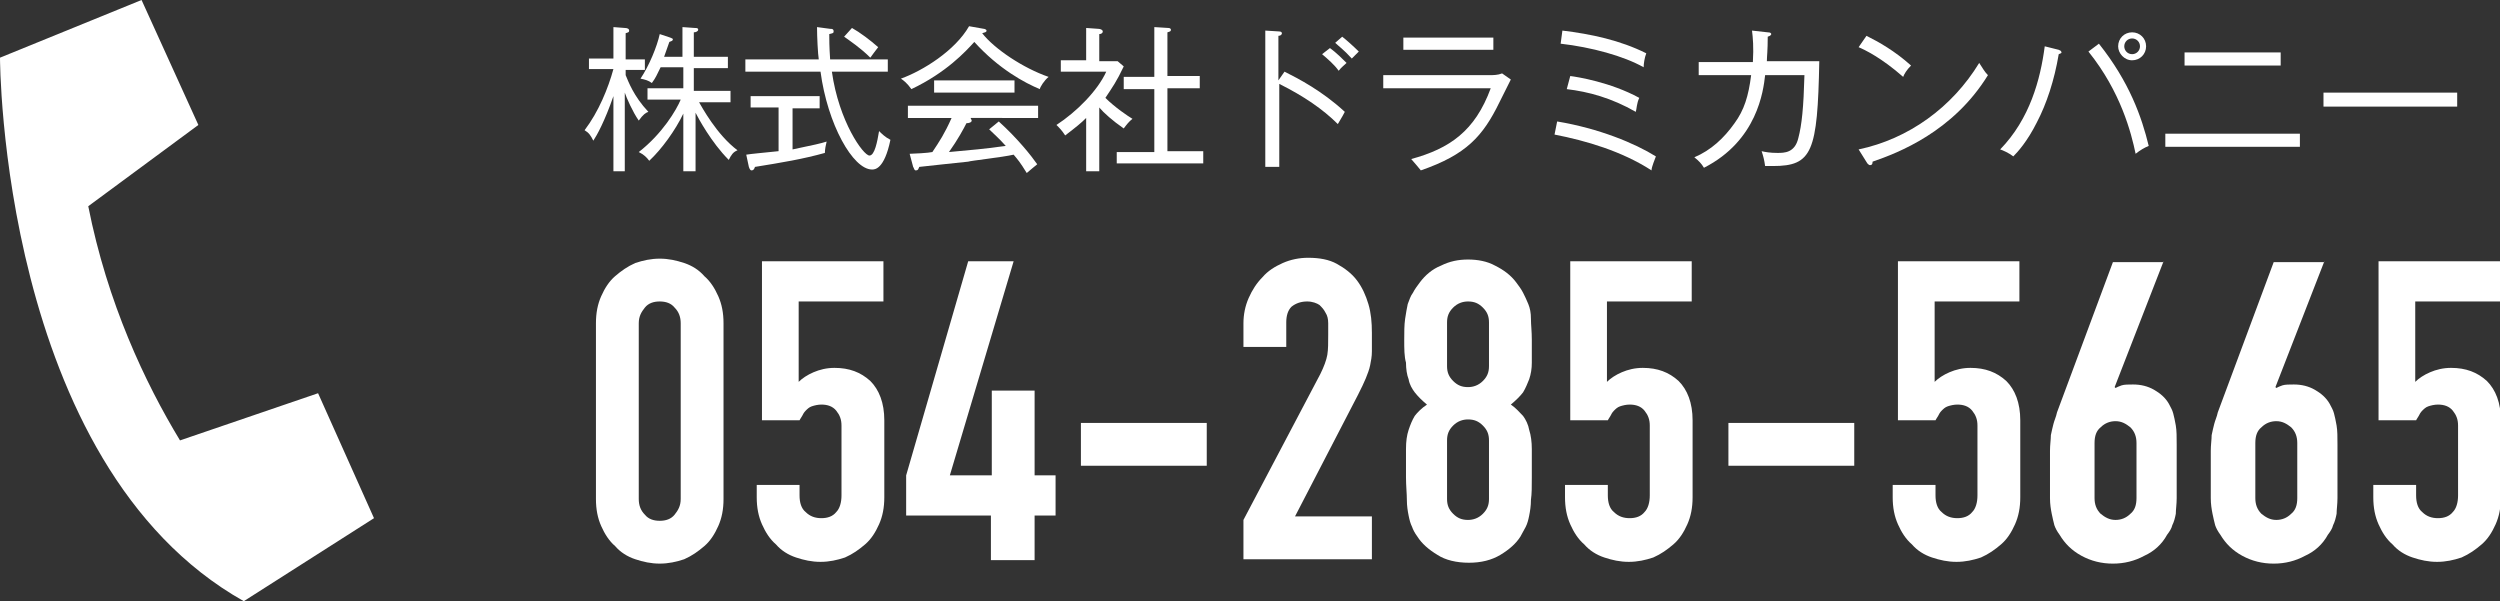 <?xml version="1.0" encoding="utf-8"?>
<!-- Generator: Adobe Illustrator 26.0.2, SVG Export Plug-In . SVG Version: 6.00 Build 0)  -->
<svg version="1.1" id="レイヤー_1" xmlns="http://www.w3.org/2000/svg" xmlns:xlink="http://www.w3.org/1999/xlink" x="0px"
	 y="0px" width="286.1px" height="68.8px" viewBox="0 0 286.1 68.8" style="enable-background:new 0 0 286.1 68.8;"
	 xml:space="preserve">
<rect x="0" y="0" width="286.1" height="68.8" fill="#333333" stroke="none"/>
<style type="text/css">
	.st0{fill:#FFFFFF;}
</style>
<g>
	<g>
		<path class="st0" d="M68.2,37c0-1.2,0.2-2.2,0.6-3.1c0.4-0.9,0.9-1.7,1.6-2.3c0.7-0.6,1.4-1.1,2.3-1.5c0.9-0.3,1.8-0.5,2.8-0.5
			s1.9,0.2,2.8,0.5c0.9,0.3,1.7,0.8,2.3,1.5c0.7,0.6,1.2,1.4,1.6,2.3c0.4,0.9,0.6,1.9,0.6,3.1v20.1c0,1.2-0.2,2.2-0.6,3.1
			c-0.4,0.9-0.9,1.7-1.6,2.3c-0.7,0.6-1.4,1.1-2.3,1.5c-0.9,0.3-1.8,0.5-2.8,0.5s-1.9-0.2-2.8-0.5c-0.9-0.3-1.7-0.8-2.3-1.5
			c-0.7-0.6-1.2-1.4-1.6-2.3c-0.4-0.9-0.6-1.9-0.6-3.1V37z M73.1,57.1c0,0.7,0.2,1.3,0.7,1.8c0.4,0.5,1,0.7,1.7,0.7
			c0.7,0,1.3-0.2,1.7-0.7c0.4-0.5,0.7-1,0.7-1.8V37c0-0.7-0.2-1.3-0.7-1.8c-0.4-0.5-1-0.7-1.7-0.7c-0.7,0-1.3,0.2-1.7,0.7
			c-0.4,0.5-0.7,1-0.7,1.8V57.1z"/>
		<path class="st0" d="M101.1,29.9v4.6h-9.7v9.2c0.4-0.4,1-0.8,1.7-1.1c0.7-0.3,1.5-0.5,2.4-0.5c1.7,0,3,0.5,4.1,1.5
			c1,1,1.6,2.5,1.6,4.5v8.8c0,1.2-0.2,2.2-0.6,3.1c-0.4,0.9-0.9,1.7-1.6,2.3c-0.7,0.6-1.4,1.1-2.3,1.5c-0.9,0.3-1.8,0.5-2.8,0.5
			s-1.9-0.2-2.8-0.5c-0.9-0.3-1.7-0.8-2.3-1.5c-0.7-0.6-1.2-1.4-1.6-2.3c-0.4-0.9-0.6-1.9-0.6-3.1v-1.4h4.9v1.2
			c0,0.8,0.2,1.5,0.7,1.9c0.5,0.5,1.1,0.7,1.8,0.7c0.7,0,1.3-0.2,1.7-0.7c0.4-0.4,0.6-1.1,0.6-1.9v-8c0-0.7-0.2-1.2-0.6-1.7
			s-1-0.7-1.7-0.7c-0.4,0-0.8,0.1-1.1,0.2s-0.5,0.3-0.7,0.5c-0.2,0.2-0.3,0.4-0.4,0.6c-0.2,0.3-0.3,0.5-0.3,0.5h-4.3V29.9H101.1z"/>
		<path class="st0" d="M113.4,64.1V59h-9.7v-4.6l7.1-24.5h5.2l-7.3,24.5h4.8v-9.7h4.9v9.7h2.4V59h-2.4v5.1H113.4z"/>
		<path class="st0" d="M123.7,53.3v-4.9h14.4v4.9H123.7z"/>
		<path class="st0" d="M142.3,64.1v-4.6l8.8-16.7c0.4-0.8,0.7-1.6,0.8-2.2c0.1-0.6,0.1-1.4,0.1-2.3c0-0.4,0-0.9,0-1.3
			c0-0.5-0.1-0.9-0.3-1.2c-0.2-0.4-0.4-0.6-0.7-0.9c-0.3-0.2-0.8-0.4-1.4-0.4c-0.7,0-1.3,0.2-1.8,0.6c-0.4,0.4-0.6,1-0.6,1.8v2.8
			h-4.9v-2.7c0-1,0.2-2,0.6-2.9c0.4-0.9,0.9-1.7,1.6-2.4c0.6-0.7,1.4-1.2,2.3-1.6c0.9-0.4,1.9-0.6,2.9-0.6c1.3,0,2.4,0.2,3.3,0.7
			c0.9,0.5,1.7,1.1,2.3,1.9c0.6,0.8,1,1.7,1.3,2.7c0.3,1,0.4,2.1,0.4,3.3c0,0.8,0,1.5,0,2.1c0,0.6-0.1,1.1-0.2,1.6
			c-0.1,0.5-0.3,1-0.5,1.5c-0.2,0.5-0.5,1.1-0.9,1.9l-7.2,13.9h8.8v4.9H142.3z"/>
		<path class="st0" d="M160.7,38.9c0-0.9,0-1.7,0.1-2.4c0.1-0.7,0.2-1.2,0.3-1.7c0.2-0.5,0.3-0.9,0.6-1.3c0.2-0.4,0.5-0.8,0.8-1.2
			c0.6-0.8,1.4-1.5,2.4-1.9c1-0.5,2-0.7,3.1-0.7c1.1,0,2.2,0.2,3.1,0.7c1,0.5,1.8,1.1,2.4,1.9c0.3,0.4,0.6,0.8,0.8,1.2
			c0.2,0.4,0.4,0.8,0.6,1.3c0.2,0.5,0.3,1,0.3,1.7c0,0.7,0.1,1.4,0.1,2.4c0,1,0,1.9,0,2.6c0,0.7-0.1,1.3-0.3,1.9
			c-0.2,0.5-0.4,1-0.7,1.5c-0.3,0.4-0.8,0.9-1.4,1.4c0.6,0.4,1,0.9,1.4,1.3c0.3,0.4,0.6,1,0.7,1.6c0.2,0.6,0.3,1.4,0.3,2.2
			c0,0.9,0,2,0,3.2c0,1.1,0,1.9-0.1,2.6c0,0.7-0.1,1.3-0.2,1.8c-0.1,0.5-0.2,0.9-0.4,1.3c-0.2,0.4-0.4,0.7-0.6,1.1
			c-0.5,0.8-1.3,1.5-2.3,2.1c-1,0.6-2.2,0.9-3.6,0.9c-1.4,0-2.7-0.3-3.6-0.9c-1-0.6-1.8-1.3-2.3-2.1c-0.3-0.4-0.5-0.8-0.6-1.1
			c-0.2-0.4-0.3-0.8-0.4-1.3c-0.1-0.5-0.2-1.1-0.2-1.8c0-0.7-0.1-1.6-0.1-2.6c0-1.3,0-2.4,0-3.2c0-0.9,0.1-1.6,0.3-2.2
			c0.2-0.6,0.4-1.1,0.7-1.6c0.3-0.4,0.8-0.9,1.4-1.3c-0.6-0.5-1-0.9-1.4-1.4c-0.3-0.4-0.6-0.9-0.7-1.5c-0.2-0.5-0.3-1.2-0.3-1.9
			C160.7,40.8,160.7,39.9,160.7,38.9z M170.4,36.9c0-0.7-0.2-1.2-0.7-1.7c-0.5-0.5-1-0.7-1.7-0.7c-0.6,0-1.2,0.2-1.7,0.7
			c-0.5,0.5-0.7,1-0.7,1.7v5c0,0.7,0.2,1.2,0.7,1.7c0.5,0.5,1,0.7,1.7,0.7c0.6,0,1.2-0.2,1.7-0.7c0.5-0.5,0.7-1,0.7-1.7V36.9z
			 M170.4,50.4c0-0.7-0.2-1.2-0.7-1.7c-0.5-0.5-1-0.7-1.7-0.7c-0.6,0-1.2,0.2-1.7,0.7c-0.5,0.5-0.7,1-0.7,1.7v6.7
			c0,0.7,0.2,1.2,0.7,1.7c0.5,0.5,1,0.7,1.7,0.7c0.6,0,1.2-0.2,1.7-0.7c0.5-0.5,0.7-1,0.7-1.7V50.4z"/>
		<path class="st0" d="M193.6,29.9v4.6h-9.7v9.2c0.4-0.4,1-0.8,1.7-1.1c0.7-0.3,1.5-0.5,2.4-0.5c1.7,0,3,0.5,4.1,1.5
			c1,1,1.6,2.5,1.6,4.5v8.8c0,1.2-0.2,2.2-0.6,3.1c-0.4,0.9-0.9,1.7-1.6,2.3c-0.7,0.6-1.4,1.1-2.3,1.5c-0.9,0.3-1.8,0.5-2.8,0.5
			s-1.9-0.2-2.8-0.5c-0.9-0.3-1.7-0.8-2.3-1.5c-0.7-0.6-1.2-1.4-1.6-2.3c-0.4-0.9-0.6-1.9-0.6-3.1v-1.4h4.9v1.2
			c0,0.8,0.2,1.5,0.7,1.9c0.5,0.5,1.1,0.7,1.8,0.7c0.7,0,1.3-0.2,1.7-0.7c0.4-0.4,0.6-1.1,0.6-1.9v-8c0-0.7-0.2-1.2-0.6-1.7
			s-1-0.7-1.7-0.7c-0.4,0-0.8,0.1-1.1,0.2s-0.5,0.3-0.7,0.5c-0.2,0.2-0.3,0.4-0.4,0.6c-0.2,0.3-0.3,0.5-0.3,0.5h-4.3V29.9H193.6z"/>
		<path class="st0" d="M197.8,53.3v-4.9h14.4v4.9H197.8z"/>
		<path class="st0" d="M231.1,29.9v4.6h-9.7v9.2c0.4-0.4,1-0.8,1.7-1.1c0.7-0.3,1.5-0.5,2.4-0.5c1.7,0,3,0.5,4.1,1.5
			c1,1,1.6,2.5,1.6,4.5v8.8c0,1.2-0.2,2.2-0.6,3.1c-0.4,0.9-0.9,1.7-1.6,2.3c-0.7,0.6-1.4,1.1-2.3,1.5c-0.9,0.3-1.8,0.5-2.8,0.5
			s-1.9-0.2-2.8-0.5c-0.9-0.3-1.7-0.8-2.3-1.5c-0.7-0.6-1.2-1.4-1.6-2.3c-0.4-0.9-0.6-1.9-0.6-3.1v-1.4h4.9v1.2
			c0,0.8,0.2,1.5,0.7,1.9c0.5,0.5,1.1,0.7,1.8,0.7c0.7,0,1.3-0.2,1.7-0.7c0.4-0.4,0.6-1.1,0.6-1.9v-8c0-0.7-0.2-1.2-0.6-1.7
			s-1-0.7-1.7-0.7c-0.4,0-0.8,0.1-1.1,0.2s-0.5,0.3-0.7,0.5c-0.2,0.2-0.3,0.4-0.4,0.6c-0.2,0.3-0.3,0.5-0.3,0.5h-4.3V29.9H231.1z"/>
		<path class="st0" d="M247.6,29.9l-5.6,14.4l0.1,0.1c0.2-0.1,0.4-0.2,0.7-0.3c0.3-0.1,0.8-0.1,1.3-0.1c0.9,0,1.7,0.2,2.4,0.6
			c0.7,0.4,1.3,0.9,1.7,1.6c0.2,0.4,0.4,0.7,0.5,1.1c0.1,0.4,0.2,0.8,0.3,1.4c0.1,0.6,0.1,1.3,0.1,2.2c0,0.9,0,2,0,3.3
			c0,1.1,0,2,0,2.8c0,0.7-0.1,1.3-0.1,1.8c-0.1,0.5-0.2,0.9-0.4,1.3c-0.1,0.4-0.3,0.7-0.6,1.1c-0.6,1.1-1.5,1.9-2.6,2.4
			c-1.1,0.6-2.3,0.9-3.6,0.9s-2.5-0.3-3.6-0.9c-1.1-0.6-1.9-1.4-2.5-2.4c-0.3-0.4-0.5-0.8-0.6-1.1c-0.1-0.4-0.2-0.8-0.3-1.3
			c-0.1-0.5-0.2-1.1-0.2-1.8c0-0.7,0-1.6,0-2.8c0-1.1,0-1.9,0-2.6c0-0.7,0.1-1.3,0.1-1.8c0.1-0.5,0.2-0.9,0.3-1.3
			c0.1-0.4,0.3-0.8,0.4-1.3l6.4-17.2H247.6z M244.5,50.7c0-0.7-0.2-1.3-0.7-1.8c-0.5-0.4-1-0.7-1.7-0.7c-0.6,0-1.2,0.2-1.7,0.7
			c-0.5,0.4-0.7,1-0.7,1.8v6.3c0,0.7,0.2,1.3,0.7,1.8c0.5,0.4,1,0.7,1.7,0.7c0.6,0,1.2-0.2,1.7-0.7c0.5-0.4,0.7-1,0.7-1.8V50.7z"/>
		<path class="st0" d="M266,29.9l-5.6,14.4l0.1,0.1c0.2-0.1,0.4-0.2,0.7-0.3c0.3-0.1,0.8-0.1,1.3-0.1c0.9,0,1.7,0.2,2.4,0.6
			c0.7,0.4,1.3,0.9,1.7,1.6c0.2,0.4,0.4,0.7,0.5,1.1c0.1,0.4,0.2,0.8,0.3,1.4c0.1,0.6,0.1,1.3,0.1,2.2c0,0.9,0,2,0,3.3
			c0,1.1,0,2,0,2.8c0,0.7-0.1,1.3-0.1,1.8c-0.1,0.5-0.2,0.9-0.4,1.3c-0.1,0.4-0.3,0.7-0.6,1.1c-0.6,1.1-1.5,1.9-2.6,2.4
			c-1.1,0.6-2.3,0.9-3.6,0.9s-2.5-0.3-3.6-0.9c-1.1-0.6-1.9-1.4-2.5-2.4c-0.3-0.4-0.5-0.8-0.6-1.1c-0.1-0.4-0.2-0.8-0.3-1.3
			c-0.1-0.5-0.2-1.1-0.2-1.8c0-0.7,0-1.6,0-2.8c0-1.1,0-1.9,0-2.6c0-0.7,0.1-1.3,0.1-1.8c0.1-0.5,0.2-0.9,0.3-1.3
			c0.1-0.4,0.3-0.8,0.4-1.3l6.4-17.2H266z M262.9,50.7c0-0.7-0.2-1.3-0.7-1.8c-0.5-0.4-1-0.7-1.7-0.7c-0.6,0-1.2,0.2-1.7,0.7
			c-0.5,0.4-0.7,1-0.7,1.8v6.3c0,0.7,0.2,1.3,0.7,1.8c0.5,0.4,1,0.7,1.7,0.7c0.6,0,1.2-0.2,1.7-0.7c0.5-0.4,0.7-1,0.7-1.8V50.7z"/>
		<path class="st0" d="M286.1,29.9v4.6h-9.7v9.2c0.4-0.4,1-0.8,1.7-1.1c0.7-0.3,1.5-0.5,2.4-0.5c1.7,0,3,0.5,4.1,1.5
			c1,1,1.6,2.5,1.6,4.5v8.8c0,1.2-0.2,2.2-0.6,3.1c-0.4,0.9-0.9,1.7-1.6,2.3c-0.7,0.6-1.4,1.1-2.3,1.5c-0.9,0.3-1.8,0.5-2.8,0.5
			s-1.9-0.2-2.8-0.5c-0.9-0.3-1.7-0.8-2.3-1.5c-0.7-0.6-1.2-1.4-1.6-2.3c-0.4-0.9-0.6-1.9-0.6-3.1v-1.4h4.9v1.2
			c0,0.8,0.2,1.5,0.7,1.9c0.5,0.5,1.1,0.7,1.8,0.7c0.7,0,1.3-0.2,1.7-0.7c0.4-0.4,0.6-1.1,0.6-1.9v-8c0-0.7-0.2-1.2-0.6-1.7
			s-1-0.7-1.7-0.7c-0.4,0-0.8,0.1-1.1,0.2s-0.5,0.3-0.7,0.5c-0.2,0.2-0.3,0.4-0.4,0.6c-0.2,0.3-0.3,0.5-0.3,0.5h-4.3V29.9H286.1z"/>
	</g>
	<g>
		<path class="st0" d="M73.1,13.8c-0.7-1-1.4-2.6-1.6-3.2v9h-1.3V11c-1,2.9-1.9,4.5-2.3,5.1c-0.3-0.6-0.5-0.9-1-1.2
			c1.6-2.1,2.7-4.8,3.3-7h-2.8V6.7h2.8V3.1l1.3,0.1c0.3,0,0.5,0.1,0.5,0.3s-0.1,0.2-0.4,0.3v3h2.2V8h-2.2v0.6
			c0.3,0.7,0.9,2.4,2.6,4.2C73.9,12.9,73.6,13.1,73.1,13.8z M83.4,18.3c-2-2-3.5-4.8-3.8-5.4v6.7h-1.4v-6.6
			c-0.9,1.9-2.5,4.1-3.9,5.4c-0.3-0.4-0.6-0.7-1.2-1c2.7-2.1,4.3-4.8,4.8-6h-3.8v-1.3h4.1V7.7h-2.6c-0.5,1-0.5,1.1-1,1.8
			c-0.4-0.3-0.8-0.4-1.3-0.5c1-1.5,1.9-3.7,2.2-5.1l1.2,0.4c0.2,0.1,0.3,0.1,0.3,0.2c0,0.2-0.2,0.2-0.4,0.3
			c-0.2,0.6-0.2,0.6-0.6,1.7h2.1V3.1l1.4,0.1c0.2,0,0.4,0,0.4,0.2c0,0.2-0.3,0.3-0.5,0.3v2.8h3.9v1.3h-3.9v2.6h4.2v1.3H80
			c0.3,0.5,2,3.7,4.4,5.5C83.9,17.4,83.7,17.7,83.4,18.3z"/>
		<path class="st0" d="M99.8,19.4c-2.2,0-5.1-5.2-5.9-11.2h-8.6V6.8h8.4c-0.1-0.6-0.2-2.6-0.2-3.7L95,3.3c0.2,0,0.4,0,0.4,0.3
			c0,0.2-0.1,0.2-0.5,0.3c0,0.6,0,1.4,0.1,2.9h6.6v1.4h-6.4c0.8,5.7,3.6,9.6,4.3,9.6c0.6,0,0.9-1.6,1.1-2.8c0.3,0.3,0.7,0.7,1.3,1
			C101.2,19.4,100.1,19.4,99.8,19.4z M94.4,17.5c-2.5,0.7-4.9,1.1-8,1.6c-0.1,0.3-0.2,0.4-0.4,0.4c-0.1,0-0.2-0.1-0.3-0.4l-0.3-1.4
			c0.6-0.1,1.8-0.2,3.7-0.4v-5h-3.2V11h7.9v1.4h-3.1v4.7c2.4-0.5,3.3-0.7,3.9-0.9C94.5,16.6,94.4,17.1,94.4,17.5z M99.6,6.6
			c-1.1-1.1-2.3-1.9-3-2.4l0.9-1c0.9,0.5,2.1,1.4,3,2.2C100.2,5.8,99.8,6.3,99.6,6.6z"/>
		<path class="st0" d="M119,10.2c-1.7-0.7-4.7-2.3-7.5-5.4c-1,1.1-3.2,3.5-7.2,5.4c-0.5-0.7-0.9-1-1.2-1.2c2.5-0.9,6.2-3.2,7.8-6
			l1.7,0.3c0.1,0,0.3,0.1,0.3,0.2c0,0.2-0.2,0.2-0.5,0.3c1.4,1.8,4.7,4,7.6,5C119.5,9.2,119,10,119,10.2z M111.1,13.6
			c0,0,0.1,0.1,0.1,0.2c0,0.2-0.3,0.3-0.6,0.3c-0.3,0.6-1,1.9-2,3.3c3.2-0.3,3.5-0.3,6.5-0.7c-0.8-0.9-1.4-1.4-1.9-1.9l1.1-0.9
			c2.2,2,3.7,3.9,4.4,4.9c-0.4,0.3-0.7,0.6-1.2,1c-0.8-1.3-1-1.5-1.5-2.1c-1.3,0.3-5,0.7-5.2,0.8c-0.9,0.1-4.8,0.5-5.6,0.6
			c-0.1,0.2-0.1,0.4-0.4,0.4c-0.2,0-0.2-0.3-0.3-0.4l-0.4-1.5c0.4,0,2.2-0.1,2.6-0.2c0.8-1.2,1.4-2.1,2.2-3.9h-5v-1.4h14.9v1.4
			H111.1z M106.9,10.5V9.2h9.2v1.4H106.9z"/>
		<path class="st0" d="M128.6,14.7c-1.3-0.9-2.3-1.8-2.8-2.4v7.3h-1.5v-6.1c-0.6,0.6-1.1,1-2.4,2c-0.4-0.6-0.6-0.8-1-1.2
			c2.3-1.5,4.7-3.9,5.7-6.1h-5.2V6.9h2.9V3.2l1.4,0.1c0.2,0,0.5,0.1,0.5,0.3c0,0.2-0.2,0.3-0.4,0.3v3.1h2.1l0.7,0.6
			c-0.8,1.7-1.3,2.4-2.1,3.6c1.1,1.1,2.6,2.1,3.1,2.4C129.2,13.9,128.9,14.3,128.6,14.7z M127.8,18.8v-1.4h4.3v-7.2h-3.5V8.8h3.5
			V3.1l1.6,0.1c0.2,0,0.3,0.1,0.3,0.2c0,0.2-0.1,0.2-0.4,0.3v5h3.7v1.4h-3.7v7.2h4.1v1.4H127.8z"/>
		<path class="st0" d="M153.1,14.2c-1.7-1.7-3.9-3.2-6.7-4.6v9.5h-1.6V3.5l1.6,0.1c0.2,0,0.3,0.1,0.3,0.2c0,0.2-0.2,0.3-0.4,0.3v5.1
			l0.7-1c1.6,0.8,4.3,2.2,6.9,4.6C153.6,13.4,153.2,14,153.1,14.2z M153.2,8.1c-0.5-0.7-1.2-1.3-1.9-1.9l0.9-0.7
			c0.7,0.5,1.5,1.3,1.9,1.7C153.8,7.5,153.5,7.7,153.2,8.1z M154.7,6.7c-0.9-1-1.6-1.5-1.9-1.8l0.8-0.7c0.4,0.3,1.3,1.1,1.9,1.7
			C155.2,6.2,155,6.4,154.7,6.7z"/>
		<path class="st0" d="M170.4,8.6c0.5,0,1,0,1.5-0.2l1,0.7c-0.2,0.4-1.1,2.2-1.3,2.6c-1.9,3.9-3.8,6-9,7.8c-0.4-0.5-0.5-0.6-1.1-1.3
			c4.4-1.2,7.3-3.2,9.1-8.1h-12.3V8.6H170.4z M170.9,4.3v1.4h-10.3V4.3H170.9z"/>
		<path class="st0" d="M178.2,13.9c4.8,0.8,8.9,2.5,11.3,4c-0.1,0.3-0.5,1.2-0.5,1.6c-3.4-2.2-7.5-3.4-11.1-4.1L178.2,13.9z
			 M178.8,3.5c3.3,0.4,6.6,1.1,9.6,2.6c-0.2,0.5-0.3,1.2-0.3,1.6c-2.3-1.3-6-2.3-9.5-2.7L178.8,3.5z M179.7,8.7
			c0.8,0.1,4.6,0.7,7.9,2.5c-0.3,0.6-0.3,1.3-0.4,1.6c-2.8-1.6-5.4-2.3-7.9-2.6L179.7,8.7z"/>
		<path class="st0" d="M202.9,19c-0.3,0-0.6,0-0.9,0c-0.1-0.7-0.2-1.1-0.4-1.7c0.4,0.1,1,0.2,1.8,0.2s2,0,2.4-1.7
			c0.4-1.5,0.6-3.5,0.7-7.2h-4.5c-0.2,1.8-0.9,7.5-7,10.6c-0.3-0.5-0.6-0.8-1.1-1.2c1.9-0.8,3.4-2.2,4.6-3.9
			c1.1-1.5,1.6-3.1,1.9-5.5h-6V7.1h6.2c0.1-1.7,0-2.8-0.1-3.6l1.8,0.2c0.3,0,0.4,0.1,0.4,0.2c0,0.1-0.1,0.2-0.4,0.3
			c0,1.6-0.1,2.3-0.1,2.8h6C208,17.4,207.4,19,202.9,19z"/>
		<path class="st0" d="M217.8,8.8c-2.5-2.2-4.4-3.1-5.1-3.4l0.9-1.3c1.4,0.7,3.2,1.7,5.1,3.4C218.2,8,217.9,8.5,217.8,8.8z
			 M214.3,18.5c0,0.3-0.1,0.4-0.3,0.4c-0.1,0-0.2-0.1-0.3-0.2l-1-1.6c5.7-1.2,10.7-4.8,13.8-9.9c0.4,0.6,0.6,1,1,1.4
			C223.5,15.1,217.2,17.5,214.3,18.5z"/>
		<path class="st0" d="M235.6,6.2c-0.5,3-1.4,5.7-2.5,7.8c-1.1,2.2-2.2,3.4-2.7,3.9c-0.5-0.4-1.2-0.7-1.5-0.8
			c3.4-3.5,4.6-8,5.1-11.8l1.6,0.4c0.2,0.1,0.3,0.1,0.3,0.3C236,6,235.9,6.1,235.6,6.2z M244.4,17.6c-0.5-2.4-1.7-7.1-5.4-11.7
			l1.2-0.9c3.5,4.4,4.9,8.4,5.7,11.7C245.4,16.9,244.9,17.2,244.4,17.6z M244,6.9c-0.9,0-1.6-0.8-1.6-1.6c0-0.9,0.7-1.6,1.6-1.6
			c0.9,0,1.6,0.7,1.6,1.6C245.6,6.2,244.9,6.9,244,6.9z M244,4.4c-0.5,0-0.9,0.4-0.9,0.9c0,0.5,0.4,0.9,0.9,0.9
			c0.5,0,0.9-0.4,0.9-0.9C244.9,4.8,244.5,4.4,244,4.4z"/>
		<path class="st0" d="M247.8,16.8v-1.5h15.4v1.5H247.8z M250,7.5V6h11v1.5H250z"/>
		<path class="st0" d="M265.9,12.2v-1.6h15.3v1.6H265.9z"/>
	</g>
	<g>
		<path class="st0" d="M36.4,45l-15.8,5.4c-4-6.6-8.3-15.7-10.5-26.8l12.6-9.3L16.2,0L0,6.6c0,0,0,46.5,27.9,62.2l14.9-9.5L36.4,45z
			"/>
	</g>
</g>
</svg>
